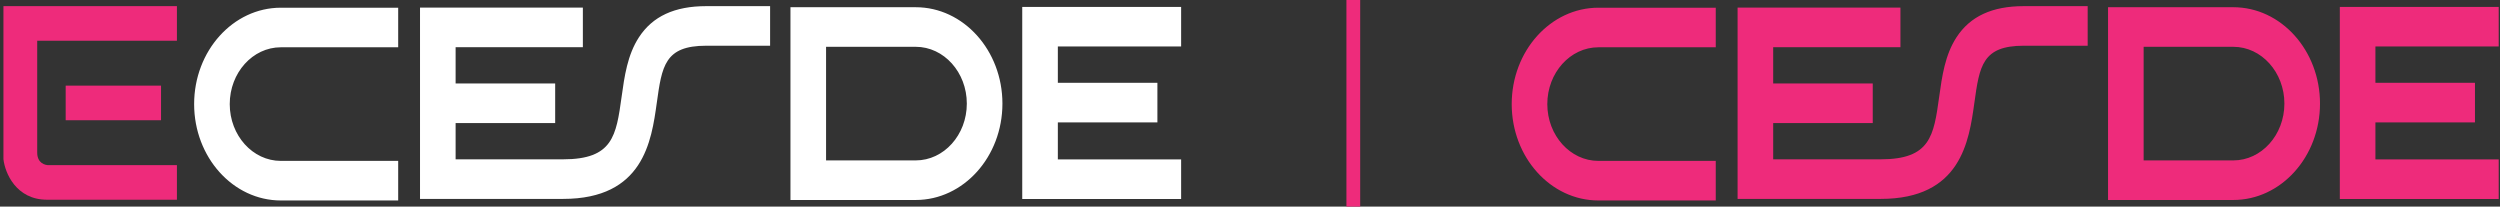 <svg xmlns="http://www.w3.org/2000/svg" width="363" height="30" viewBox="0 0 363 30" fill="none"><rect x="0" y="0" width="363" height="30" fill="#333333" stroke="none"/><path d="M25.689 0.892V5.915H5.403V22.161C5.403 23.7 6.557 24.013 7.134 23.978H25.689V29.001H6.845C2.307 29.001 0.724 25.082 0.5 23.123V0.892H25.689Z" fill="#EE2B7B"></path><path d="M23.381 17.458V12.435H9.537V17.458H23.381Z" fill="#EE2B7B"></path><path fill-rule="evenodd" clip-rule="evenodd" d="M90.256 14.064C90.671 11.072 91.101 7.979 92.776 5.411C94.758 2.37 97.95 0.892 102.533 0.892H111.819V6.639H102.533C96.519 6.639 96.108 9.588 95.365 14.941L95.364 14.942C94.592 20.493 93.425 28.881 81.759 28.881H60.986V1.105H84.632V6.852H66.155V12.12H80.611V17.866H66.155V23.134H81.759C88.994 23.134 89.469 19.72 90.256 14.065L90.256 14.064ZM171.5 1.004V6.751H153.599V12.027H168.054V17.773H153.599V23.147H171.5V28.894H148.429V1.004H171.5ZM28.188 15.114C28.188 22.83 33.836 29.108 40.777 29.108H57.817V23.361H40.777C36.686 23.361 33.358 19.661 33.358 15.114C33.358 10.566 36.686 6.866 40.777 6.866H57.817V1.119H40.777C33.836 1.119 28.188 7.397 28.188 15.114ZM119.944 23.291H132.963C137.054 23.291 140.382 19.591 140.382 15.043C140.382 10.496 137.054 6.796 132.963 6.796H119.944V23.291ZM114.775 1.049H132.963C139.904 1.049 145.552 7.327 145.552 15.043C145.552 22.76 139.904 29.038 132.963 29.038H114.775V1.049Z" fill="white"></path><line x1="196.5" y1="4.37114e-08" x2="196.5" y2="30" stroke="#EE2B7B" stroke-width="2"></line><path fill-rule="evenodd" clip-rule="evenodd" d="M281.568 14.064C281.983 11.072 282.413 7.979 284.088 5.411C286.07 2.37 289.262 0.892 293.845 0.892H303.131V6.639H293.845C287.83 6.639 287.42 9.588 286.677 14.941L286.676 14.942C285.904 20.493 284.737 28.881 273.071 28.881H252.298V1.105H275.943V6.852H257.467V12.12H271.923V17.866H257.467V23.134H273.071C280.306 23.134 280.781 19.72 281.568 14.065L281.568 14.064ZM362.812 1.004V6.751H344.911V12.027H359.366V17.773H344.911V23.147H362.812V28.894H339.741V1.004H362.812ZM219.5 15.114C219.5 22.83 225.148 29.108 232.089 29.108H249.128V23.361H232.089C227.998 23.361 224.669 19.661 224.669 15.114C224.669 10.566 227.998 6.866 232.089 6.866H249.128V1.119H232.089C225.148 1.119 219.5 7.397 219.5 15.114ZM311.256 23.291H324.275C328.366 23.291 331.694 19.591 331.694 15.043C331.694 10.496 328.366 6.796 324.275 6.796H311.256V23.291ZM306.087 1.049H324.275C331.216 1.049 336.864 7.327 336.864 15.043C336.864 22.76 331.216 29.038 324.275 29.038H306.087V1.049Z" fill="#EE2B7B"></path></svg>